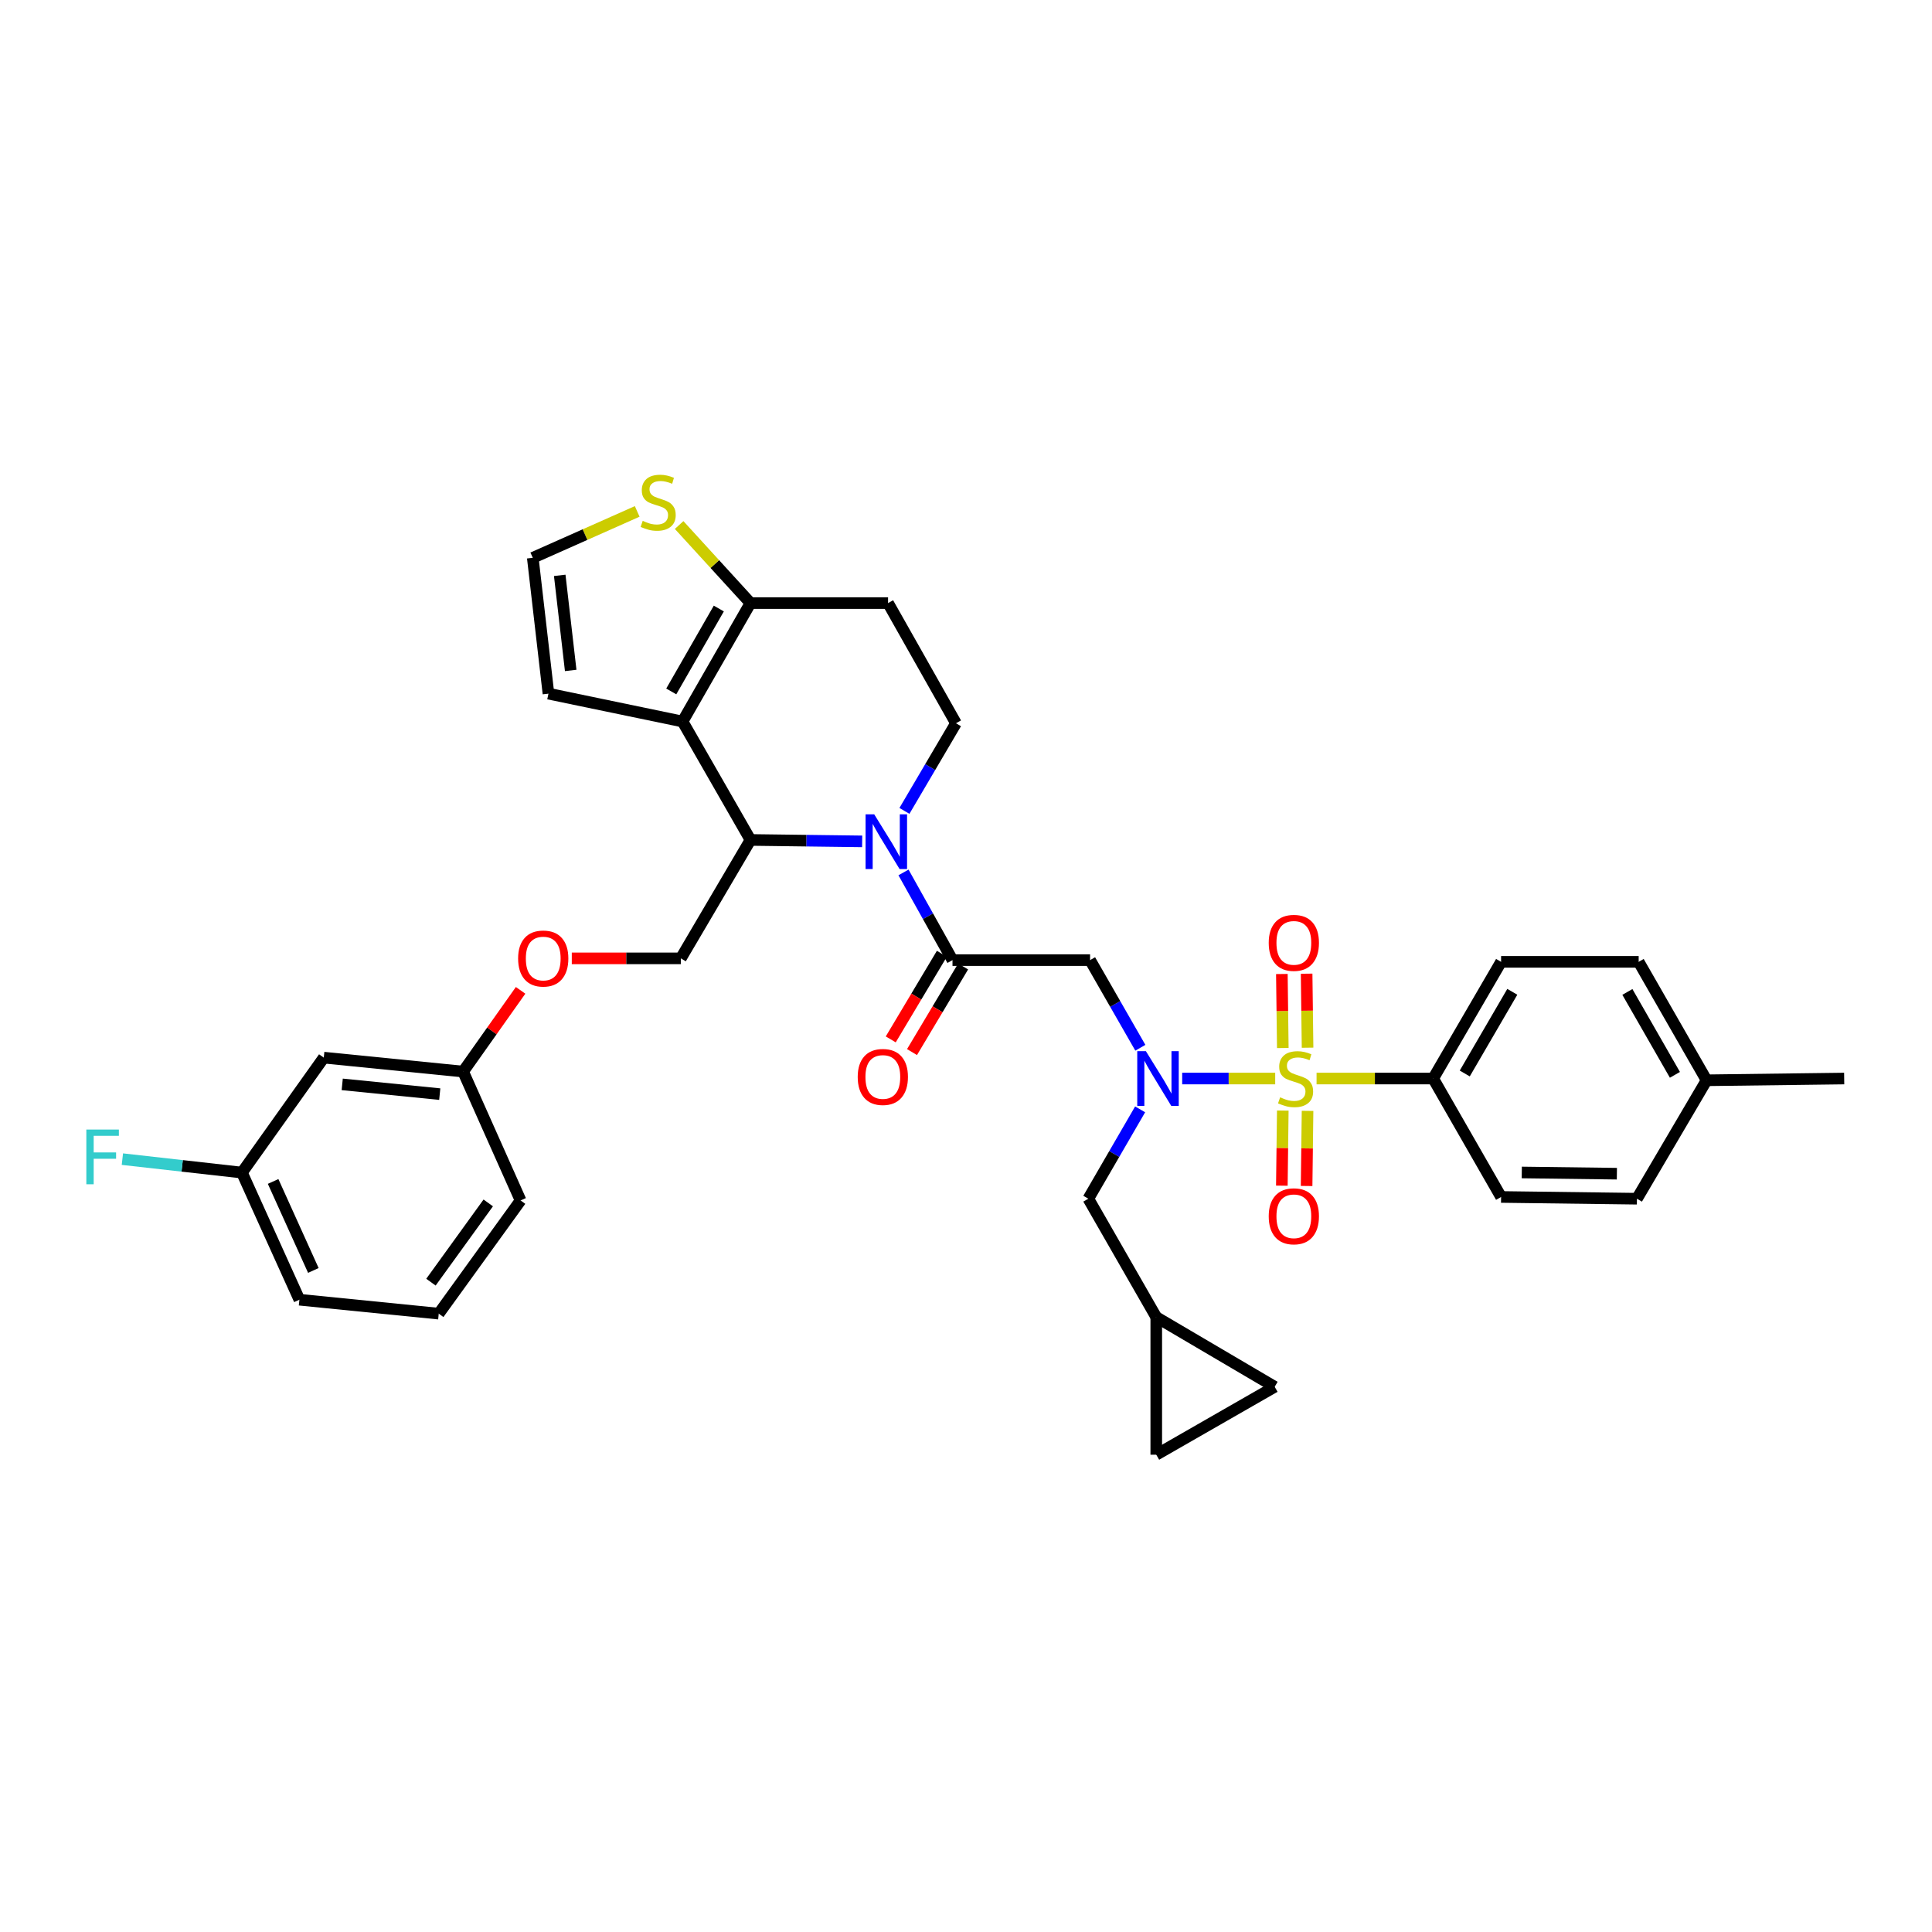 <?xml version='1.0' encoding='iso-8859-1'?>
<svg version='1.1' baseProfile='full'
              xmlns='http://www.w3.org/2000/svg'
                      xmlns:rdkit='http://www.rdkit.org/xml'
                      xmlns:xlink='http://www.w3.org/1999/xlink'
                  xml:space='preserve'
width='1000px' height='1000px' viewBox='0 0 1000 1000'>
<!-- END OF HEADER -->
<rect style='opacity:1.0;fill:#FFFFFF;stroke:none' width='1000' height='1000' x='0' y='0'> </rect>
<path class='bond-0' d='M 741.807,558.248 L 776.961,497.852' style='fill:none;fill-rule:evenodd;stroke:#000000;stroke-width:6px;stroke-linecap:butt;stroke-linejoin:miter;stroke-opacity:1' />
<path class='bond-0' d='M 758.157,555.636 L 782.765,513.359' style='fill:none;fill-rule:evenodd;stroke:#000000;stroke-width:6px;stroke-linecap:butt;stroke-linejoin:miter;stroke-opacity:1' />
<path class='bond-1' d='M 741.807,558.248 L 776.961,619.548' style='fill:none;fill-rule:evenodd;stroke:#000000;stroke-width:6px;stroke-linecap:butt;stroke-linejoin:miter;stroke-opacity:1' />
<path class='bond-2' d='M 741.807,558.248 L 711.628,558.248' style='fill:none;fill-rule:evenodd;stroke:#000000;stroke-width:6px;stroke-linecap:butt;stroke-linejoin:miter;stroke-opacity:1' />
<path class='bond-2' d='M 711.628,558.248 L 681.449,558.248' style='fill:none;fill-rule:evenodd;stroke:#CCCC00;stroke-width:6px;stroke-linecap:butt;stroke-linejoin:miter;stroke-opacity:1' />
<path class='bond-3' d='M 590.242,542.321 L 577.232,519.638' style='fill:none;fill-rule:evenodd;stroke:#0000FF;stroke-width:6px;stroke-linecap:butt;stroke-linejoin:miter;stroke-opacity:1' />
<path class='bond-3' d='M 577.232,519.638 L 564.223,496.955' style='fill:none;fill-rule:evenodd;stroke:#000000;stroke-width:6px;stroke-linecap:butt;stroke-linejoin:miter;stroke-opacity:1' />
<path class='bond-4' d='M 611.897,558.248 L 635.969,558.248' style='fill:none;fill-rule:evenodd;stroke:#0000FF;stroke-width:6px;stroke-linecap:butt;stroke-linejoin:miter;stroke-opacity:1' />
<path class='bond-4' d='M 635.969,558.248 L 660.041,558.248' style='fill:none;fill-rule:evenodd;stroke:#CCCC00;stroke-width:6px;stroke-linecap:butt;stroke-linejoin:miter;stroke-opacity:1' />
<path class='bond-5' d='M 590.126,574.205 L 576.722,597.329' style='fill:none;fill-rule:evenodd;stroke:#0000FF;stroke-width:6px;stroke-linecap:butt;stroke-linejoin:miter;stroke-opacity:1' />
<path class='bond-5' d='M 576.722,597.329 L 563.319,620.452' style='fill:none;fill-rule:evenodd;stroke:#000000;stroke-width:6px;stroke-linecap:butt;stroke-linejoin:miter;stroke-opacity:1' />
<path class='bond-6' d='M 676.794,542.288 L 676.549,523.134' style='fill:none;fill-rule:evenodd;stroke:#CCCC00;stroke-width:6px;stroke-linecap:butt;stroke-linejoin:miter;stroke-opacity:1' />
<path class='bond-6' d='M 676.549,523.134 L 676.305,503.979' style='fill:none;fill-rule:evenodd;stroke:#FF0000;stroke-width:6px;stroke-linecap:butt;stroke-linejoin:miter;stroke-opacity:1' />
<path class='bond-6' d='M 663.978,542.452 L 663.733,523.297' style='fill:none;fill-rule:evenodd;stroke:#CCCC00;stroke-width:6px;stroke-linecap:butt;stroke-linejoin:miter;stroke-opacity:1' />
<path class='bond-6' d='M 663.733,523.297 L 663.489,504.143' style='fill:none;fill-rule:evenodd;stroke:#FF0000;stroke-width:6px;stroke-linecap:butt;stroke-linejoin:miter;stroke-opacity:1' />
<path class='bond-7' d='M 663.971,574.828 L 663.726,594.265' style='fill:none;fill-rule:evenodd;stroke:#CCCC00;stroke-width:6px;stroke-linecap:butt;stroke-linejoin:miter;stroke-opacity:1' />
<path class='bond-7' d='M 663.726,594.265 L 663.481,613.702' style='fill:none;fill-rule:evenodd;stroke:#FF0000;stroke-width:6px;stroke-linecap:butt;stroke-linejoin:miter;stroke-opacity:1' />
<path class='bond-7' d='M 676.786,574.989 L 676.542,594.426' style='fill:none;fill-rule:evenodd;stroke:#CCCC00;stroke-width:6px;stroke-linecap:butt;stroke-linejoin:miter;stroke-opacity:1' />
<path class='bond-7' d='M 676.542,594.426 L 676.297,613.863' style='fill:none;fill-rule:evenodd;stroke:#FF0000;stroke-width:6px;stroke-linecap:butt;stroke-linejoin:miter;stroke-opacity:1' />
<path class='bond-8' d='M 776.961,497.852 L 848.173,497.852' style='fill:none;fill-rule:evenodd;stroke:#000000;stroke-width:6px;stroke-linecap:butt;stroke-linejoin:miter;stroke-opacity:1' />
<path class='bond-9' d='M 776.961,619.548 L 847.276,620.452' style='fill:none;fill-rule:evenodd;stroke:#000000;stroke-width:6px;stroke-linecap:butt;stroke-linejoin:miter;stroke-opacity:1' />
<path class='bond-9' d='M 787.673,606.868 L 836.893,607.501' style='fill:none;fill-rule:evenodd;stroke:#000000;stroke-width:6px;stroke-linecap:butt;stroke-linejoin:miter;stroke-opacity:1' />
<path class='bond-10' d='M 598.479,681.745 L 598.479,752.957' style='fill:none;fill-rule:evenodd;stroke:#000000;stroke-width:6px;stroke-linecap:butt;stroke-linejoin:miter;stroke-opacity:1' />
<path class='bond-11' d='M 598.479,681.745 L 659.772,717.803' style='fill:none;fill-rule:evenodd;stroke:#000000;stroke-width:6px;stroke-linecap:butt;stroke-linejoin:miter;stroke-opacity:1' />
<path class='bond-12' d='M 598.479,681.745 L 563.319,620.452' style='fill:none;fill-rule:evenodd;stroke:#000000;stroke-width:6px;stroke-linecap:butt;stroke-linejoin:miter;stroke-opacity:1' />
<path class='bond-13' d='M 598.479,752.957 L 659.772,717.803' style='fill:none;fill-rule:evenodd;stroke:#000000;stroke-width:6px;stroke-linecap:butt;stroke-linejoin:miter;stroke-opacity:1' />
<path class='bond-14' d='M 446.257,435.495 L 417.352,435.126' style='fill:none;fill-rule:evenodd;stroke:#0000FF;stroke-width:6px;stroke-linecap:butt;stroke-linejoin:miter;stroke-opacity:1' />
<path class='bond-14' d='M 417.352,435.126 L 388.447,434.757' style='fill:none;fill-rule:evenodd;stroke:#000000;stroke-width:6px;stroke-linecap:butt;stroke-linejoin:miter;stroke-opacity:1' />
<path class='bond-15' d='M 467.649,451.57 L 480.33,474.262' style='fill:none;fill-rule:evenodd;stroke:#0000FF;stroke-width:6px;stroke-linecap:butt;stroke-linejoin:miter;stroke-opacity:1' />
<path class='bond-15' d='M 480.33,474.262 L 493.011,496.955' style='fill:none;fill-rule:evenodd;stroke:#000000;stroke-width:6px;stroke-linecap:butt;stroke-linejoin:miter;stroke-opacity:1' />
<path class='bond-16' d='M 468.131,419.717 L 481.471,397.039' style='fill:none;fill-rule:evenodd;stroke:#0000FF;stroke-width:6px;stroke-linecap:butt;stroke-linejoin:miter;stroke-opacity:1' />
<path class='bond-16' d='M 481.471,397.039 L 494.812,374.362' style='fill:none;fill-rule:evenodd;stroke:#000000;stroke-width:6px;stroke-linecap:butt;stroke-linejoin:miter;stroke-opacity:1' />
<path class='bond-17' d='M 487.509,493.67 L 474.279,515.828' style='fill:none;fill-rule:evenodd;stroke:#000000;stroke-width:6px;stroke-linecap:butt;stroke-linejoin:miter;stroke-opacity:1' />
<path class='bond-17' d='M 474.279,515.828 L 461.05,537.987' style='fill:none;fill-rule:evenodd;stroke:#FF0000;stroke-width:6px;stroke-linecap:butt;stroke-linejoin:miter;stroke-opacity:1' />
<path class='bond-17' d='M 498.513,500.24 L 485.284,522.398' style='fill:none;fill-rule:evenodd;stroke:#000000;stroke-width:6px;stroke-linecap:butt;stroke-linejoin:miter;stroke-opacity:1' />
<path class='bond-17' d='M 485.284,522.398 L 472.055,544.557' style='fill:none;fill-rule:evenodd;stroke:#FF0000;stroke-width:6px;stroke-linecap:butt;stroke-linejoin:miter;stroke-opacity:1' />
<path class='bond-18' d='M 493.011,496.955 L 564.223,496.955' style='fill:none;fill-rule:evenodd;stroke:#000000;stroke-width:6px;stroke-linecap:butt;stroke-linejoin:miter;stroke-opacity:1' />
<path class='bond-19' d='M 388.447,434.757 L 353.286,373.457' style='fill:none;fill-rule:evenodd;stroke:#000000;stroke-width:6px;stroke-linecap:butt;stroke-linejoin:miter;stroke-opacity:1' />
<path class='bond-20' d='M 388.447,434.757 L 352.389,496.05' style='fill:none;fill-rule:evenodd;stroke:#000000;stroke-width:6px;stroke-linecap:butt;stroke-linejoin:miter;stroke-opacity:1' />
<path class='bond-21' d='M 494.812,374.362 L 459.659,312.157' style='fill:none;fill-rule:evenodd;stroke:#000000;stroke-width:6px;stroke-linecap:butt;stroke-linejoin:miter;stroke-opacity:1' />
<path class='bond-22' d='M 459.659,312.157 L 388.447,312.157' style='fill:none;fill-rule:evenodd;stroke:#000000;stroke-width:6px;stroke-linecap:butt;stroke-linejoin:miter;stroke-opacity:1' />
<path class='bond-23' d='M 353.286,373.457 L 388.447,312.157' style='fill:none;fill-rule:evenodd;stroke:#000000;stroke-width:6px;stroke-linecap:butt;stroke-linejoin:miter;stroke-opacity:1' />
<path class='bond-23' d='M 347.442,357.885 L 372.055,314.975' style='fill:none;fill-rule:evenodd;stroke:#000000;stroke-width:6px;stroke-linecap:butt;stroke-linejoin:miter;stroke-opacity:1' />
<path class='bond-24' d='M 353.286,373.457 L 283.876,359.031' style='fill:none;fill-rule:evenodd;stroke:#000000;stroke-width:6px;stroke-linecap:butt;stroke-linejoin:miter;stroke-opacity:1' />
<path class='bond-25' d='M 388.447,312.157 L 369.983,291.954' style='fill:none;fill-rule:evenodd;stroke:#000000;stroke-width:6px;stroke-linecap:butt;stroke-linejoin:miter;stroke-opacity:1' />
<path class='bond-25' d='M 369.983,291.954 L 351.519,271.751' style='fill:none;fill-rule:evenodd;stroke:#CCCC00;stroke-width:6px;stroke-linecap:butt;stroke-linejoin:miter;stroke-opacity:1' />
<path class='bond-26' d='M 329.813,264.703 L 302.789,276.713' style='fill:none;fill-rule:evenodd;stroke:#CCCC00;stroke-width:6px;stroke-linecap:butt;stroke-linejoin:miter;stroke-opacity:1' />
<path class='bond-26' d='M 302.789,276.713 L 275.766,288.724' style='fill:none;fill-rule:evenodd;stroke:#000000;stroke-width:6px;stroke-linecap:butt;stroke-linejoin:miter;stroke-opacity:1' />
<path class='bond-27' d='M 275.766,288.724 L 283.876,359.031' style='fill:none;fill-rule:evenodd;stroke:#000000;stroke-width:6px;stroke-linecap:butt;stroke-linejoin:miter;stroke-opacity:1' />
<path class='bond-27' d='M 289.715,297.801 L 295.392,347.016' style='fill:none;fill-rule:evenodd;stroke:#000000;stroke-width:6px;stroke-linecap:butt;stroke-linejoin:miter;stroke-opacity:1' />
<path class='bond-28' d='M 125.225,606.93 L 154.974,672.73' style='fill:none;fill-rule:evenodd;stroke:#000000;stroke-width:6px;stroke-linecap:butt;stroke-linejoin:miter;stroke-opacity:1' />
<path class='bond-28' d='M 141.366,611.52 L 162.19,657.58' style='fill:none;fill-rule:evenodd;stroke:#000000;stroke-width:6px;stroke-linecap:butt;stroke-linejoin:miter;stroke-opacity:1' />
<path class='bond-29' d='M 125.225,606.93 L 167.591,547.432' style='fill:none;fill-rule:evenodd;stroke:#000000;stroke-width:6px;stroke-linecap:butt;stroke-linejoin:miter;stroke-opacity:1' />
<path class='bond-30' d='M 125.225,606.93 L 94.284,603.448' style='fill:none;fill-rule:evenodd;stroke:#000000;stroke-width:6px;stroke-linecap:butt;stroke-linejoin:miter;stroke-opacity:1' />
<path class='bond-30' d='M 94.284,603.448 L 63.343,599.965' style='fill:none;fill-rule:evenodd;stroke:#33CCCC;stroke-width:6px;stroke-linecap:butt;stroke-linejoin:miter;stroke-opacity:1' />
<path class='bond-31' d='M 295.957,496.05 L 324.173,496.05' style='fill:none;fill-rule:evenodd;stroke:#FF0000;stroke-width:6px;stroke-linecap:butt;stroke-linejoin:miter;stroke-opacity:1' />
<path class='bond-31' d='M 324.173,496.05 L 352.389,496.05' style='fill:none;fill-rule:evenodd;stroke:#000000;stroke-width:6px;stroke-linecap:butt;stroke-linejoin:miter;stroke-opacity:1' />
<path class='bond-32' d='M 269.461,512.605 L 254.584,533.625' style='fill:none;fill-rule:evenodd;stroke:#FF0000;stroke-width:6px;stroke-linecap:butt;stroke-linejoin:miter;stroke-opacity:1' />
<path class='bond-32' d='M 254.584,533.625 L 239.708,554.645' style='fill:none;fill-rule:evenodd;stroke:#000000;stroke-width:6px;stroke-linecap:butt;stroke-linejoin:miter;stroke-opacity:1' />
<path class='bond-33' d='M 154.974,672.73 L 227.09,679.944' style='fill:none;fill-rule:evenodd;stroke:#000000;stroke-width:6px;stroke-linecap:butt;stroke-linejoin:miter;stroke-opacity:1' />
<path class='bond-34' d='M 227.09,679.944 L 269.457,621.349' style='fill:none;fill-rule:evenodd;stroke:#000000;stroke-width:6px;stroke-linecap:butt;stroke-linejoin:miter;stroke-opacity:1' />
<path class='bond-34' d='M 223.059,663.645 L 252.716,622.629' style='fill:none;fill-rule:evenodd;stroke:#000000;stroke-width:6px;stroke-linecap:butt;stroke-linejoin:miter;stroke-opacity:1' />
<path class='bond-35' d='M 269.457,621.349 L 239.708,554.645' style='fill:none;fill-rule:evenodd;stroke:#000000;stroke-width:6px;stroke-linecap:butt;stroke-linejoin:miter;stroke-opacity:1' />
<path class='bond-36' d='M 239.708,554.645 L 167.591,547.432' style='fill:none;fill-rule:evenodd;stroke:#000000;stroke-width:6px;stroke-linecap:butt;stroke-linejoin:miter;stroke-opacity:1' />
<path class='bond-36' d='M 227.615,566.316 L 177.133,561.267' style='fill:none;fill-rule:evenodd;stroke:#000000;stroke-width:6px;stroke-linecap:butt;stroke-linejoin:miter;stroke-opacity:1' />
<path class='bond-37' d='M 848.173,497.852 L 883.327,559.152' style='fill:none;fill-rule:evenodd;stroke:#000000;stroke-width:6px;stroke-linecap:butt;stroke-linejoin:miter;stroke-opacity:1' />
<path class='bond-37' d='M 842.328,513.423 L 866.935,556.333' style='fill:none;fill-rule:evenodd;stroke:#000000;stroke-width:6px;stroke-linecap:butt;stroke-linejoin:miter;stroke-opacity:1' />
<path class='bond-38' d='M 847.276,620.452 L 883.327,559.152' style='fill:none;fill-rule:evenodd;stroke:#000000;stroke-width:6px;stroke-linecap:butt;stroke-linejoin:miter;stroke-opacity:1' />
<path class='bond-39' d='M 883.327,559.152 L 954.545,558.248' style='fill:none;fill-rule:evenodd;stroke:#000000;stroke-width:6px;stroke-linecap:butt;stroke-linejoin:miter;stroke-opacity:1' />
<path  class='atom-1' d='M 593.117 544.088
L 602.397 559.088
Q 603.317 560.568, 604.797 563.248
Q 606.277 565.928, 606.357 566.088
L 606.357 544.088
L 610.117 544.088
L 610.117 572.408
L 606.237 572.408
L 596.277 556.008
Q 595.117 554.088, 593.877 551.888
Q 592.677 549.688, 592.317 549.008
L 592.317 572.408
L 588.637 572.408
L 588.637 544.088
L 593.117 544.088
' fill='#0000FF'/>
<path  class='atom-2' d='M 662.588 567.968
Q 662.908 568.088, 664.228 568.648
Q 665.548 569.208, 666.988 569.568
Q 668.468 569.888, 669.908 569.888
Q 672.588 569.888, 674.148 568.608
Q 675.708 567.288, 675.708 565.008
Q 675.708 563.448, 674.908 562.488
Q 674.148 561.528, 672.948 561.008
Q 671.748 560.488, 669.748 559.888
Q 667.228 559.128, 665.708 558.408
Q 664.228 557.688, 663.148 556.168
Q 662.108 554.648, 662.108 552.088
Q 662.108 548.528, 664.508 546.328
Q 666.948 544.128, 671.748 544.128
Q 675.028 544.128, 678.748 545.688
L 677.828 548.768
Q 674.428 547.368, 671.868 547.368
Q 669.108 547.368, 667.588 548.528
Q 666.068 549.648, 666.108 551.608
Q 666.108 553.128, 666.868 554.048
Q 667.668 554.968, 668.788 555.488
Q 669.948 556.008, 671.868 556.608
Q 674.428 557.408, 675.948 558.208
Q 677.468 559.008, 678.548 560.648
Q 679.668 562.248, 679.668 565.008
Q 679.668 568.928, 677.028 571.048
Q 674.428 573.128, 670.068 573.128
Q 667.548 573.128, 665.628 572.568
Q 663.748 572.048, 661.508 571.128
L 662.588 567.968
' fill='#CCCC00'/>
<path  class='atom-3' d='M 656.691 488.02
Q 656.691 481.22, 660.051 477.42
Q 663.411 473.62, 669.691 473.62
Q 675.971 473.62, 679.331 477.42
Q 682.691 481.22, 682.691 488.02
Q 682.691 494.9, 679.291 498.82
Q 675.891 502.7, 669.691 502.7
Q 663.451 502.7, 660.051 498.82
Q 656.691 494.94, 656.691 488.02
M 669.691 499.5
Q 674.011 499.5, 676.331 496.62
Q 678.691 493.7, 678.691 488.02
Q 678.691 482.46, 676.331 479.66
Q 674.011 476.82, 669.691 476.82
Q 665.371 476.82, 663.011 479.62
Q 660.691 482.42, 660.691 488.02
Q 660.691 493.74, 663.011 496.62
Q 665.371 499.5, 669.691 499.5
' fill='#FF0000'/>
<path  class='atom-4' d='M 656.691 629.547
Q 656.691 622.747, 660.051 618.947
Q 663.411 615.147, 669.691 615.147
Q 675.971 615.147, 679.331 618.947
Q 682.691 622.747, 682.691 629.547
Q 682.691 636.427, 679.291 640.347
Q 675.891 644.227, 669.691 644.227
Q 663.451 644.227, 660.051 640.347
Q 656.691 636.467, 656.691 629.547
M 669.691 641.027
Q 674.011 641.027, 676.331 638.147
Q 678.691 635.227, 678.691 629.547
Q 678.691 623.987, 676.331 621.187
Q 674.011 618.347, 669.691 618.347
Q 665.371 618.347, 663.011 621.147
Q 660.691 623.947, 660.691 629.547
Q 660.691 635.267, 663.011 638.147
Q 665.371 641.027, 669.691 641.027
' fill='#FF0000'/>
<path  class='atom-9' d='M 452.494 421.495
L 461.774 436.495
Q 462.694 437.975, 464.174 440.655
Q 465.654 443.335, 465.734 443.495
L 465.734 421.495
L 469.494 421.495
L 469.494 449.815
L 465.614 449.815
L 455.654 433.415
Q 454.494 431.495, 453.254 429.295
Q 452.054 427.095, 451.694 426.415
L 451.694 449.815
L 448.014 449.815
L 448.014 421.495
L 452.494 421.495
' fill='#0000FF'/>
<path  class='atom-11' d='M 443.953 557.43
Q 443.953 550.63, 447.313 546.83
Q 450.673 543.03, 456.953 543.03
Q 463.233 543.03, 466.593 546.83
Q 469.953 550.63, 469.953 557.43
Q 469.953 564.31, 466.553 568.23
Q 463.153 572.11, 456.953 572.11
Q 450.713 572.11, 447.313 568.23
Q 443.953 564.35, 443.953 557.43
M 456.953 568.91
Q 461.273 568.91, 463.593 566.03
Q 465.953 563.11, 465.953 557.43
Q 465.953 551.87, 463.593 549.07
Q 461.273 546.23, 456.953 546.23
Q 452.633 546.23, 450.273 549.03
Q 447.953 551.83, 447.953 557.43
Q 447.953 563.15, 450.273 566.03
Q 452.633 568.91, 456.953 568.91
' fill='#FF0000'/>
<path  class='atom-18' d='M 332.669 269.599
Q 332.989 269.719, 334.309 270.279
Q 335.629 270.839, 337.069 271.199
Q 338.549 271.519, 339.989 271.519
Q 342.669 271.519, 344.229 270.239
Q 345.789 268.919, 345.789 266.639
Q 345.789 265.079, 344.989 264.119
Q 344.229 263.159, 343.029 262.639
Q 341.829 262.119, 339.829 261.519
Q 337.309 260.759, 335.789 260.039
Q 334.309 259.319, 333.229 257.799
Q 332.189 256.279, 332.189 253.719
Q 332.189 250.159, 334.589 247.959
Q 337.029 245.759, 341.829 245.759
Q 345.109 245.759, 348.829 247.319
L 347.909 250.399
Q 344.509 248.999, 341.949 248.999
Q 339.189 248.999, 337.669 250.159
Q 336.149 251.279, 336.189 253.239
Q 336.189 254.759, 336.949 255.679
Q 337.749 256.599, 338.869 257.119
Q 340.029 257.639, 341.949 258.239
Q 344.509 259.039, 346.029 259.839
Q 347.549 260.639, 348.629 262.279
Q 349.749 263.879, 349.749 266.639
Q 349.749 270.559, 347.109 272.679
Q 344.509 274.759, 340.149 274.759
Q 337.629 274.759, 335.709 274.199
Q 333.829 273.679, 331.589 272.759
L 332.669 269.599
' fill='#CCCC00'/>
<path  class='atom-22' d='M 268.177 496.13
Q 268.177 489.33, 271.537 485.53
Q 274.897 481.73, 281.177 481.73
Q 287.457 481.73, 290.817 485.53
Q 294.177 489.33, 294.177 496.13
Q 294.177 503.01, 290.777 506.93
Q 287.377 510.81, 281.177 510.81
Q 274.937 510.81, 271.537 506.93
Q 268.177 503.05, 268.177 496.13
M 281.177 507.61
Q 285.497 507.61, 287.817 504.73
Q 290.177 501.81, 290.177 496.13
Q 290.177 490.57, 287.817 487.77
Q 285.497 484.93, 281.177 484.93
Q 276.857 484.93, 274.497 487.73
Q 272.177 490.53, 272.177 496.13
Q 272.177 501.85, 274.497 504.73
Q 276.857 507.61, 281.177 507.61
' fill='#FF0000'/>
<path  class='atom-29' d='M 44.689 584.653
L 61.529 584.653
L 61.529 587.893
L 48.489 587.893
L 48.489 596.493
L 60.089 596.493
L 60.089 599.773
L 48.489 599.773
L 48.489 612.973
L 44.689 612.973
L 44.689 584.653
' fill='#33CCCC'/>
</svg>
